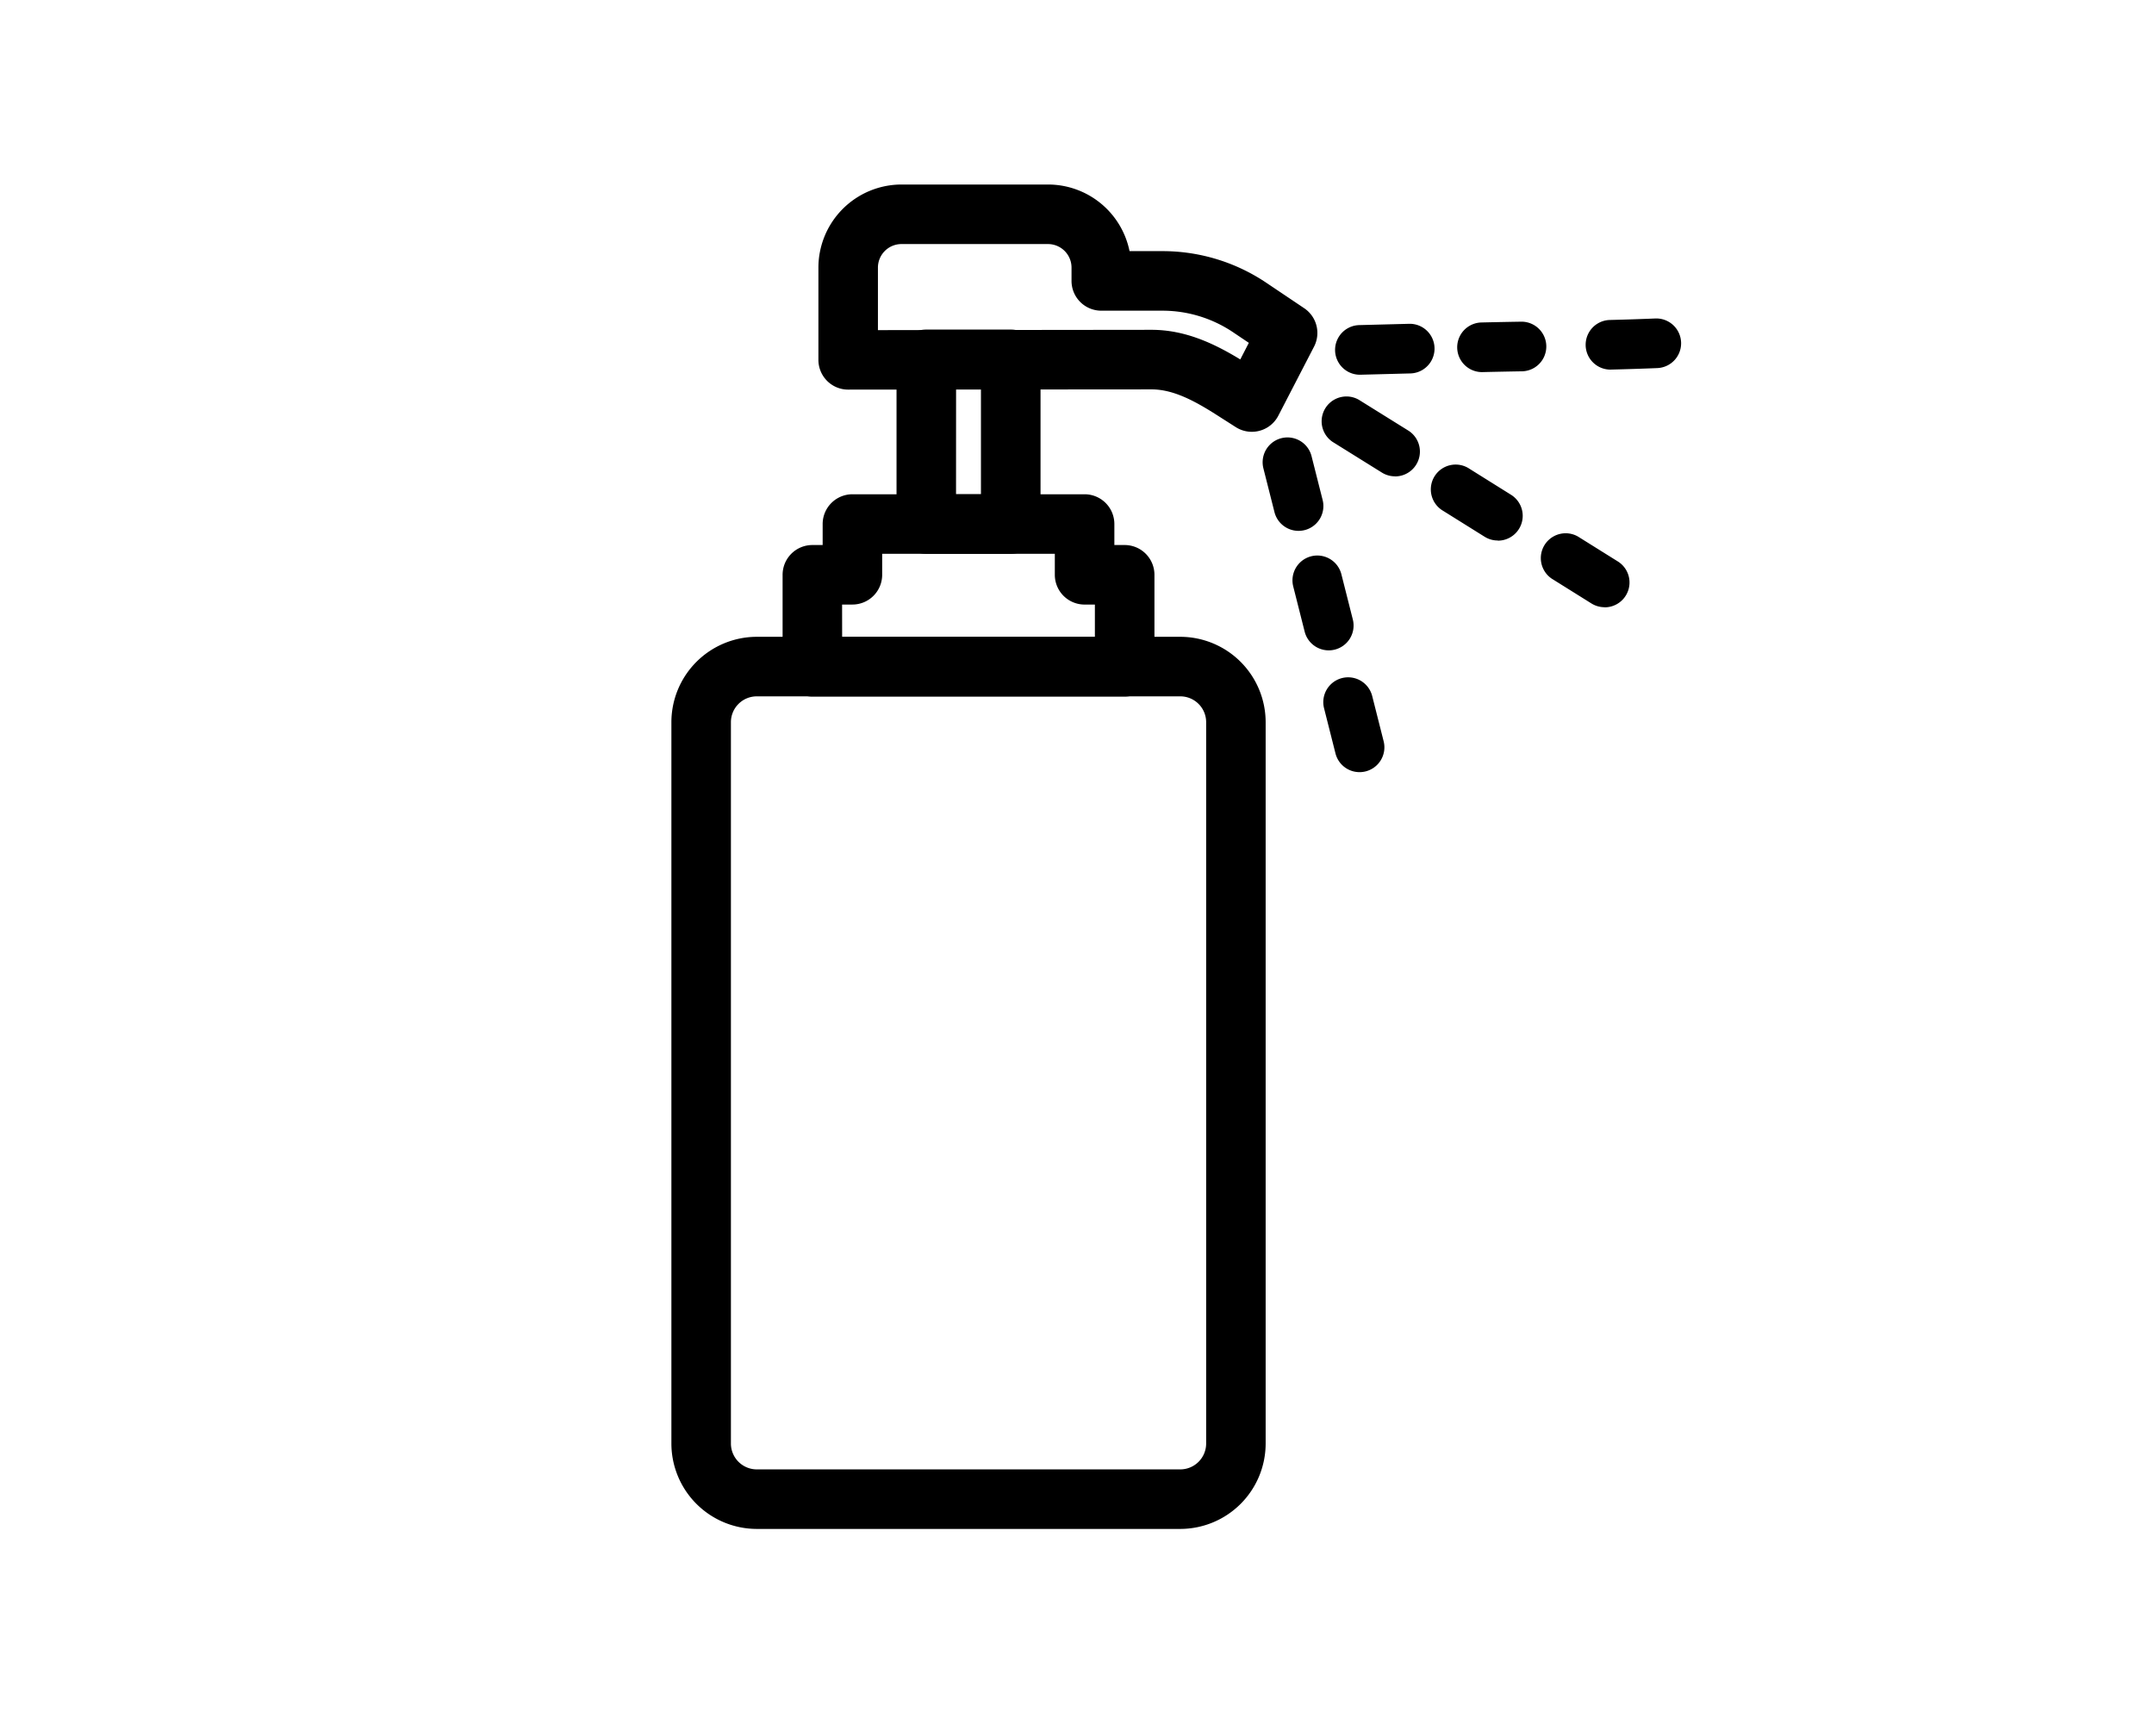 <svg xmlns="http://www.w3.org/2000/svg" viewBox="0 0 984 793"><defs><style>.cls-1{fill:none;}</style></defs><g id="レイヤー_2" data-name="レイヤー 2"><g id="icon"><path d="M513.77,318.22H371.11a13.6,13.6,0,0,1-13.6-13.6v-42A13.6,13.6,0,0,1,371.11,249h4.7v-9.59a13.6,13.6,0,0,1,13.61-13.6H495.47a13.6,13.6,0,0,1,13.6,13.6V249h4.7a13.61,13.61,0,0,1,13.61,13.61v42A13.6,13.6,0,0,1,513.77,318.22ZM384.71,291H500.17v-14.8h-4.7a13.6,13.6,0,0,1-13.6-13.6V253H403v9.59a13.6,13.6,0,0,1-13.6,13.6h-4.71Z"/><path d="M571.84,197.27a13.56,13.56,0,0,1-7.33-2.15L556,189.69c-11.07-7.08-20.41-11.8-30-11.8h0L387.47,178h0a13.59,13.59,0,0,1-13.6-13.6V122.25A38,38,0,0,1,411.81,84.3h66.95A38,38,0,0,1,516,114.73h15a84.9,84.9,0,0,1,47.55,14.5l17.25,11.59a13.61,13.61,0,0,1,4.49,17.54l-16.32,31.55a13.62,13.62,0,0,1-12.08,7.36Zm-45.79-46.59c15.35,0,28.55,6.22,40.54,13.53l3.91-7.58-7.18-4.83A57.83,57.83,0,0,0,531,141.94H503.1a13.6,13.6,0,0,1-13.6-13.61v-6.08a10.76,10.76,0,0,0-10.74-10.75H411.81a10.76,10.76,0,0,0-10.75,10.75v28.57L526,150.68Z"/><path d="M461.74,253H423.16a13.6,13.6,0,0,1-13.6-13.61V164.17a13.6,13.6,0,0,1,13.6-13.6h38.58a13.6,13.6,0,0,1,13.6,13.6v75.25A13.6,13.6,0,0,1,461.74,253Zm-25-27.21h11.38v-48H436.76Z"/><path d="M539.18,698.5H345.71a39.06,39.06,0,0,1-39-39V329.93a39.06,39.06,0,0,1,39-39H539.18a39.05,39.05,0,0,1,39,39V659.49A39.05,39.05,0,0,1,539.18,698.5ZM345.71,318.13a11.82,11.82,0,0,0-11.81,11.8V659.49a11.83,11.83,0,0,0,11.81,11.81H539.18A11.83,11.83,0,0,0,551,659.49V329.93a11.82,11.82,0,0,0-11.81-11.8Z"/><path d="M733,277.41a11.33,11.33,0,0,1-6-1.72L708.9,264.38a11.34,11.34,0,0,1,12-19.23L739,256.46a11.34,11.34,0,0,1-6,21Z"/><path d="M684.19,246.93a11.25,11.25,0,0,1-6-1.73l-18.89-11.8a11.34,11.34,0,1,1,12-19.23L690.21,226a11.34,11.34,0,0,1-6,21Z"/><path d="M637.25,217.61a11.26,11.26,0,0,1-6-1.73l-22.48-14a11.34,11.34,0,0,1,12-19.23l22.48,14a11.34,11.34,0,0,1-6,21Z"/><path d="M735.53,168.86a11.34,11.34,0,0,1-.27-22.67c7.63-.19,14.47-.42,20.93-.69a11.34,11.34,0,0,1,.95,22.66c-6.59.27-13.56.5-21.32.69Z"/><path d="M676.86,170a11.34,11.34,0,0,1-.28-22.67c5.39-.13,11.28-.25,18.56-.37a11.34,11.34,0,0,1,.38,22.67c-7.21.12-13,.24-18.38.37Z"/><path d="M621.08,171.2a11.34,11.34,0,0,1-.29-22.67l23.06-.6h.3a11.34,11.34,0,0,1,.29,22.67l-23.05.6Z"/><path d="M621.08,352.76a11.33,11.33,0,0,1-11-8.56l-5.22-20.64a11.34,11.34,0,0,1,22-5.56l5.22,20.64a11.34,11.34,0,0,1-8.21,13.77A11.17,11.17,0,0,1,621.08,352.76Z"/><path d="M607,297.12a11.34,11.34,0,0,1-11-8.56l-5.22-20.64a11.34,11.34,0,0,1,22-5.56L618,283a11.33,11.33,0,0,1-8.21,13.77A11.17,11.17,0,0,1,607,297.12Z"/><path d="M593.21,242.53a11.35,11.35,0,0,1-11-8.56l-5.06-20a11.34,11.34,0,0,1,22-5.56l5.06,20A11.34,11.34,0,0,1,596,242.18,11.72,11.72,0,0,1,593.21,242.53Z"/><rect class="cls-1" width="984" height="793"/></g></g></svg>